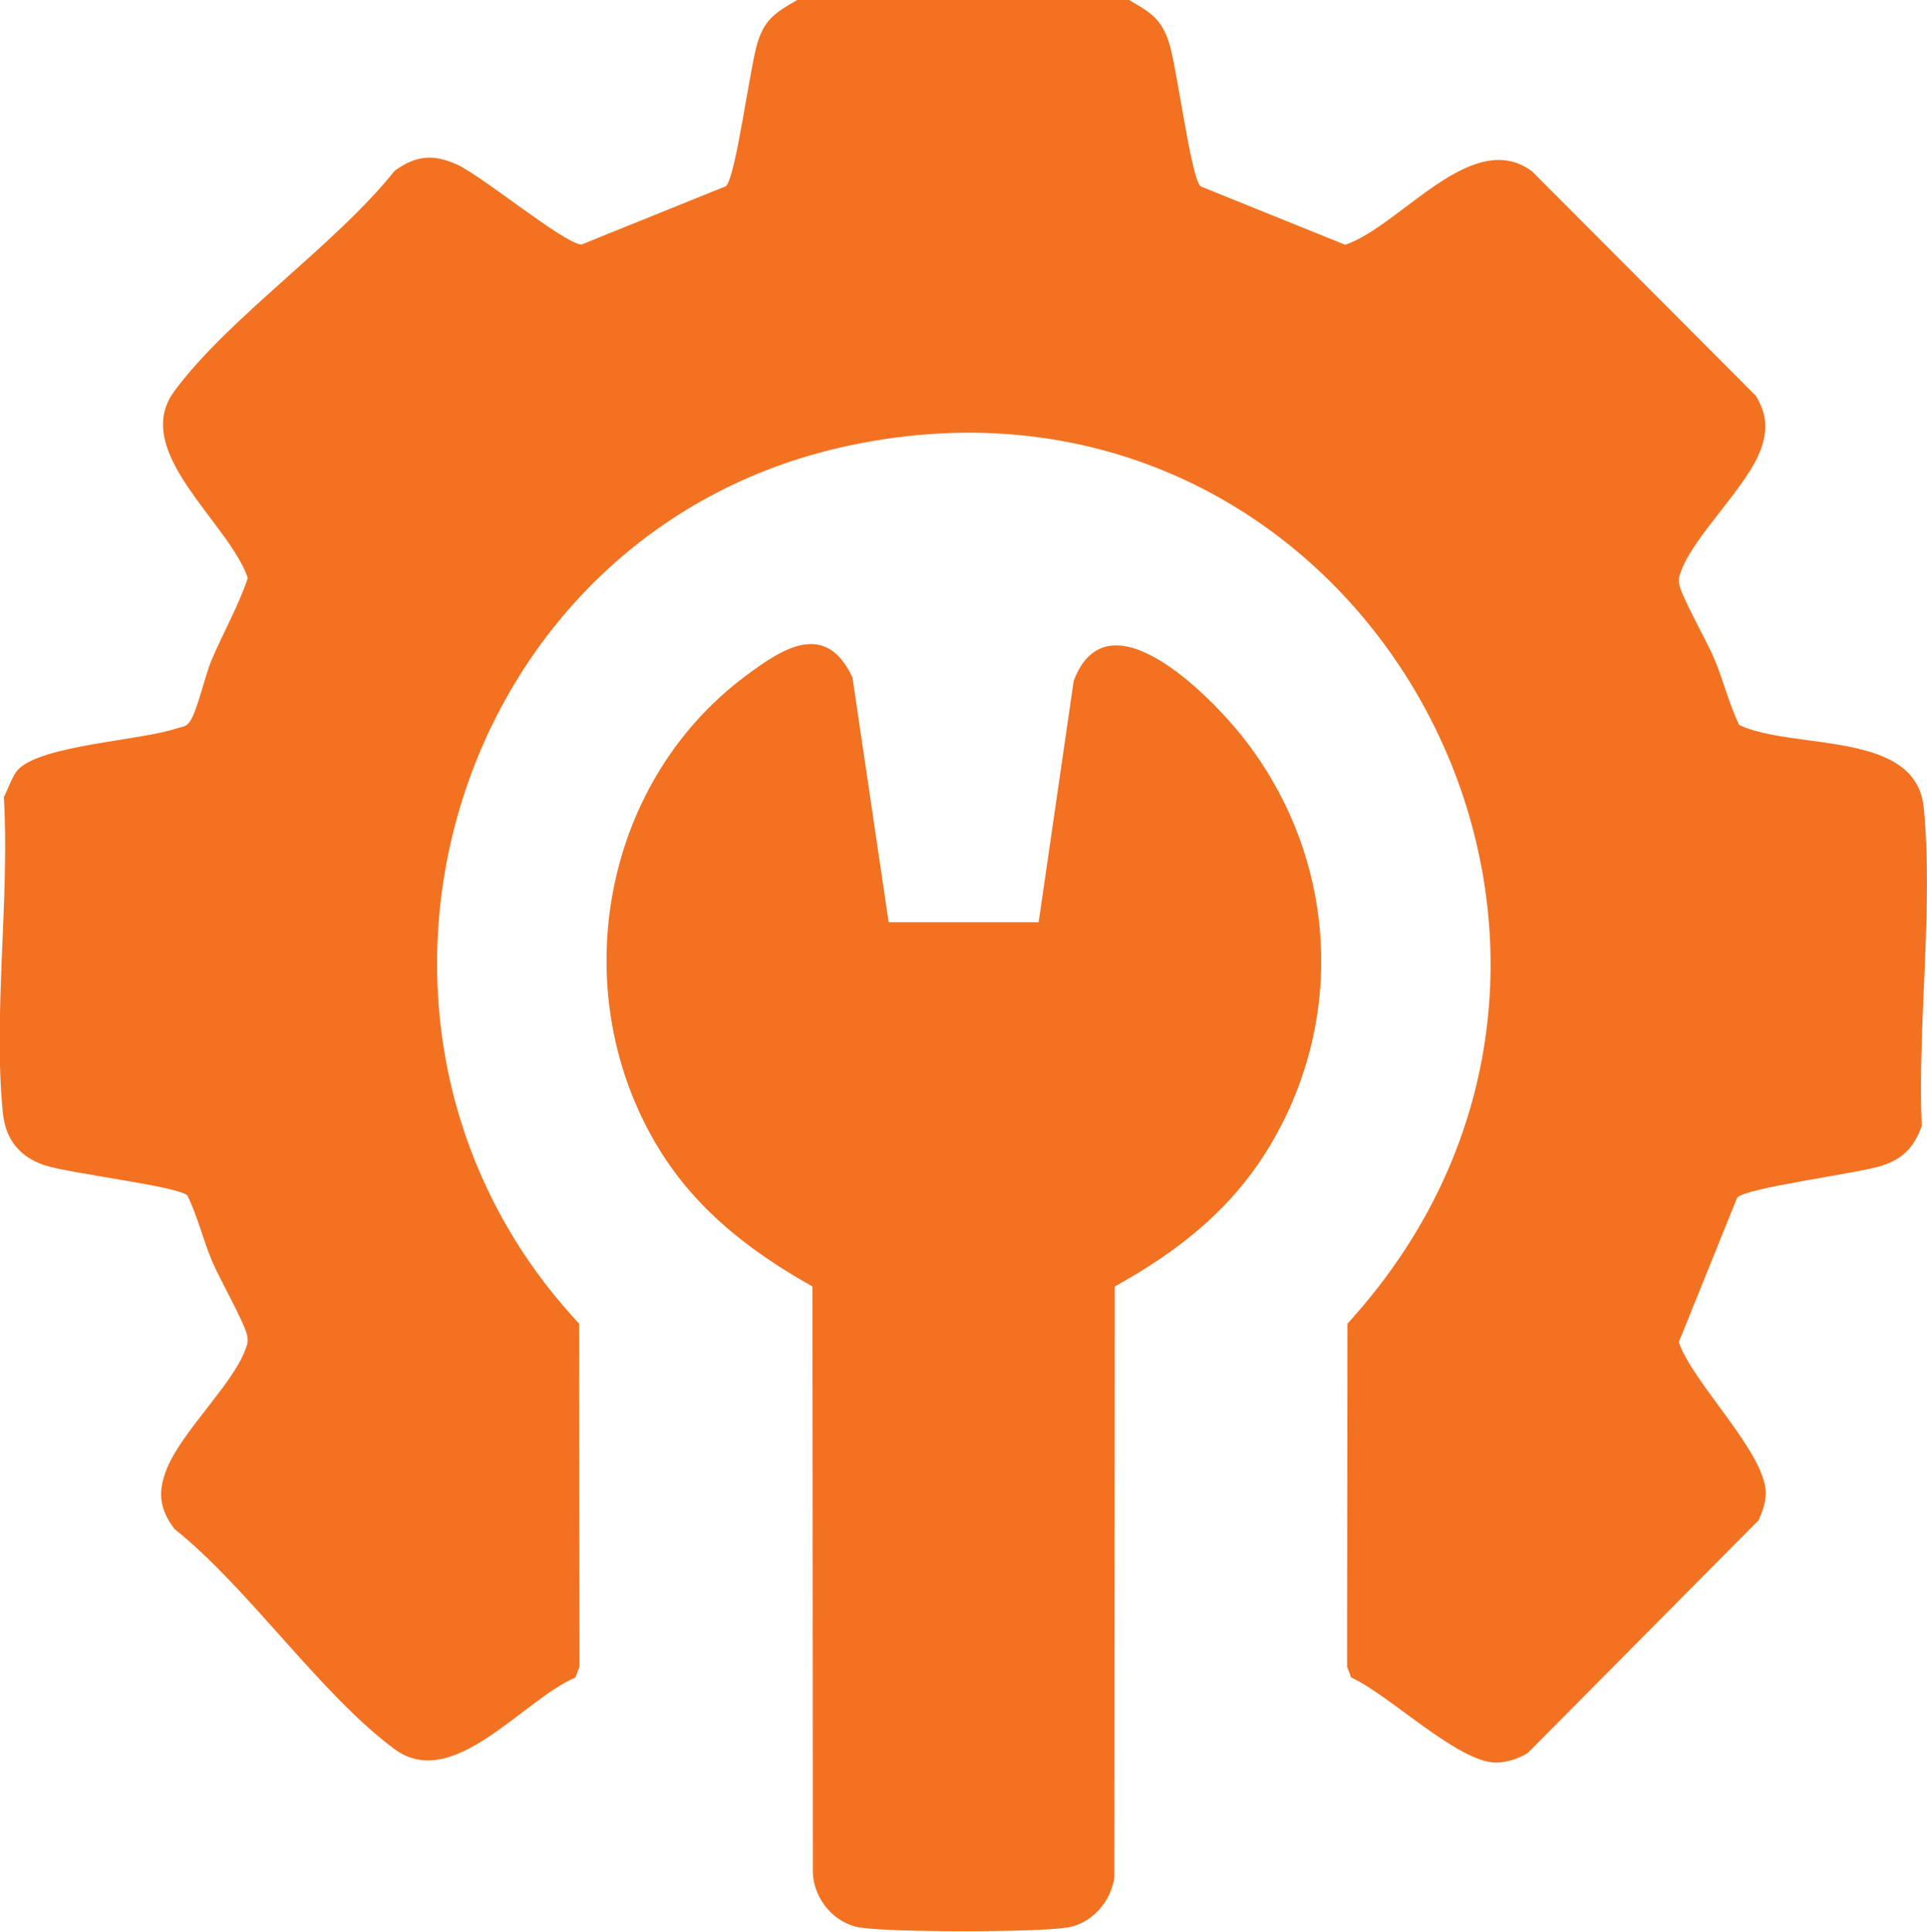 <svg viewBox="0 0 94.4 94.61" xmlns="http://www.w3.org/2000/svg" id="Layer_2">
  <defs>
    <style>
      .cls-1 {
        fill: #f27221;
      }
    </style>
  </defs>
  <g id="Layer_1-2">
    <g id="Customizable_Packages">
      <path d="M55.31,0c1,.59,1.54.86,1.94,2.03s1.08,6.69,1.57,7.1l7.08,2.86c2.74-.94,6.21-5.77,9.15-3.6l10.96,10.99c.54.88.6,1.66.25,2.63-.67,1.83-3.23,4.18-3.88,5.9-.11.29-.17.4-.11.73.1.58,1.38,2.83,1.72,3.65.44,1.05.71,2.19,1.21,3.22,2.68,1.25,8.67.23,9.04,4.05.48,4.87-.31,10.64-.1,15.6-.38,1.03-.89,1.58-1.94,1.93-1.14.38-6.69,1.08-7.1,1.57l-2.86,7.08c.69,2.01,4.26,5.42,4.26,7.39,0,.47-.16.9-.35,1.33l-11.3,11.39c-.42.28-1.05.48-1.56.48-1.86,0-5.28-3.36-7.1-4.17l-.2-.54.02-16.79c17.11-18.73.58-48.43-24.54-42.98-19.47,4.23-26.62,28.51-13.1,42.98l.02,16.79-.2.54c-2.57,1.09-6.01,5.62-8.86,3.51-3.63-2.68-7.14-7.88-10.79-10.79-.73-.98-.83-1.81-.36-2.96.72-1.78,3.19-4.1,3.82-5.77.11-.29.17-.4.11-.73-.1-.58-1.38-2.83-1.72-3.65-.44-1.05-.71-2.19-1.21-3.22-.56-.47-5.77-1.07-7-1.48s-1.91-1.27-2.04-2.57c-.48-4.85.34-10.53.05-15.46.21-.4.4-1.02.69-1.34,1.14-1.21,5.96-1.42,7.76-2.02.31-.1.51-.07.7-.4.37-.62.7-2.21,1.05-3.01.57-1.33,1.29-2.59,1.75-3.96-.93-2.73-5.77-6.21-3.6-9.15,2.68-3.63,7.88-7.14,10.79-10.79,1.03-.76,1.91-.84,3.08-.3,1.24.57,5.21,3.85,6.07,3.91l7.08-2.86c.49-.41,1.19-5.96,1.57-7.1s.93-1.44,1.94-2.03h16.23Z" class="cls-1"></path>
      <path d="M43.53,45.17h7.35s1.72-11.83,1.72-11.83c1.67-4.39,6.66.73,8.25,2.72,4.58,5.77,5.17,13.64,1.39,20.01-1.86,3.13-4.49,5.2-7.63,6.94l-.02,28.93c-.15,1.2-1.12,2.29-2.32,2.47-1.54.24-8.58.24-10.12,0-1.29-.2-2.26-1.38-2.33-2.65l-.02-28.75c-3.02-1.7-5.66-3.72-7.5-6.71-4.65-7.55-2.91-17.87,4.22-23.19,1.83-1.37,3.93-2.73,5.24.07l1.77,11.97Z" class="cls-1"></path>
    </g>
  </g>
</svg>